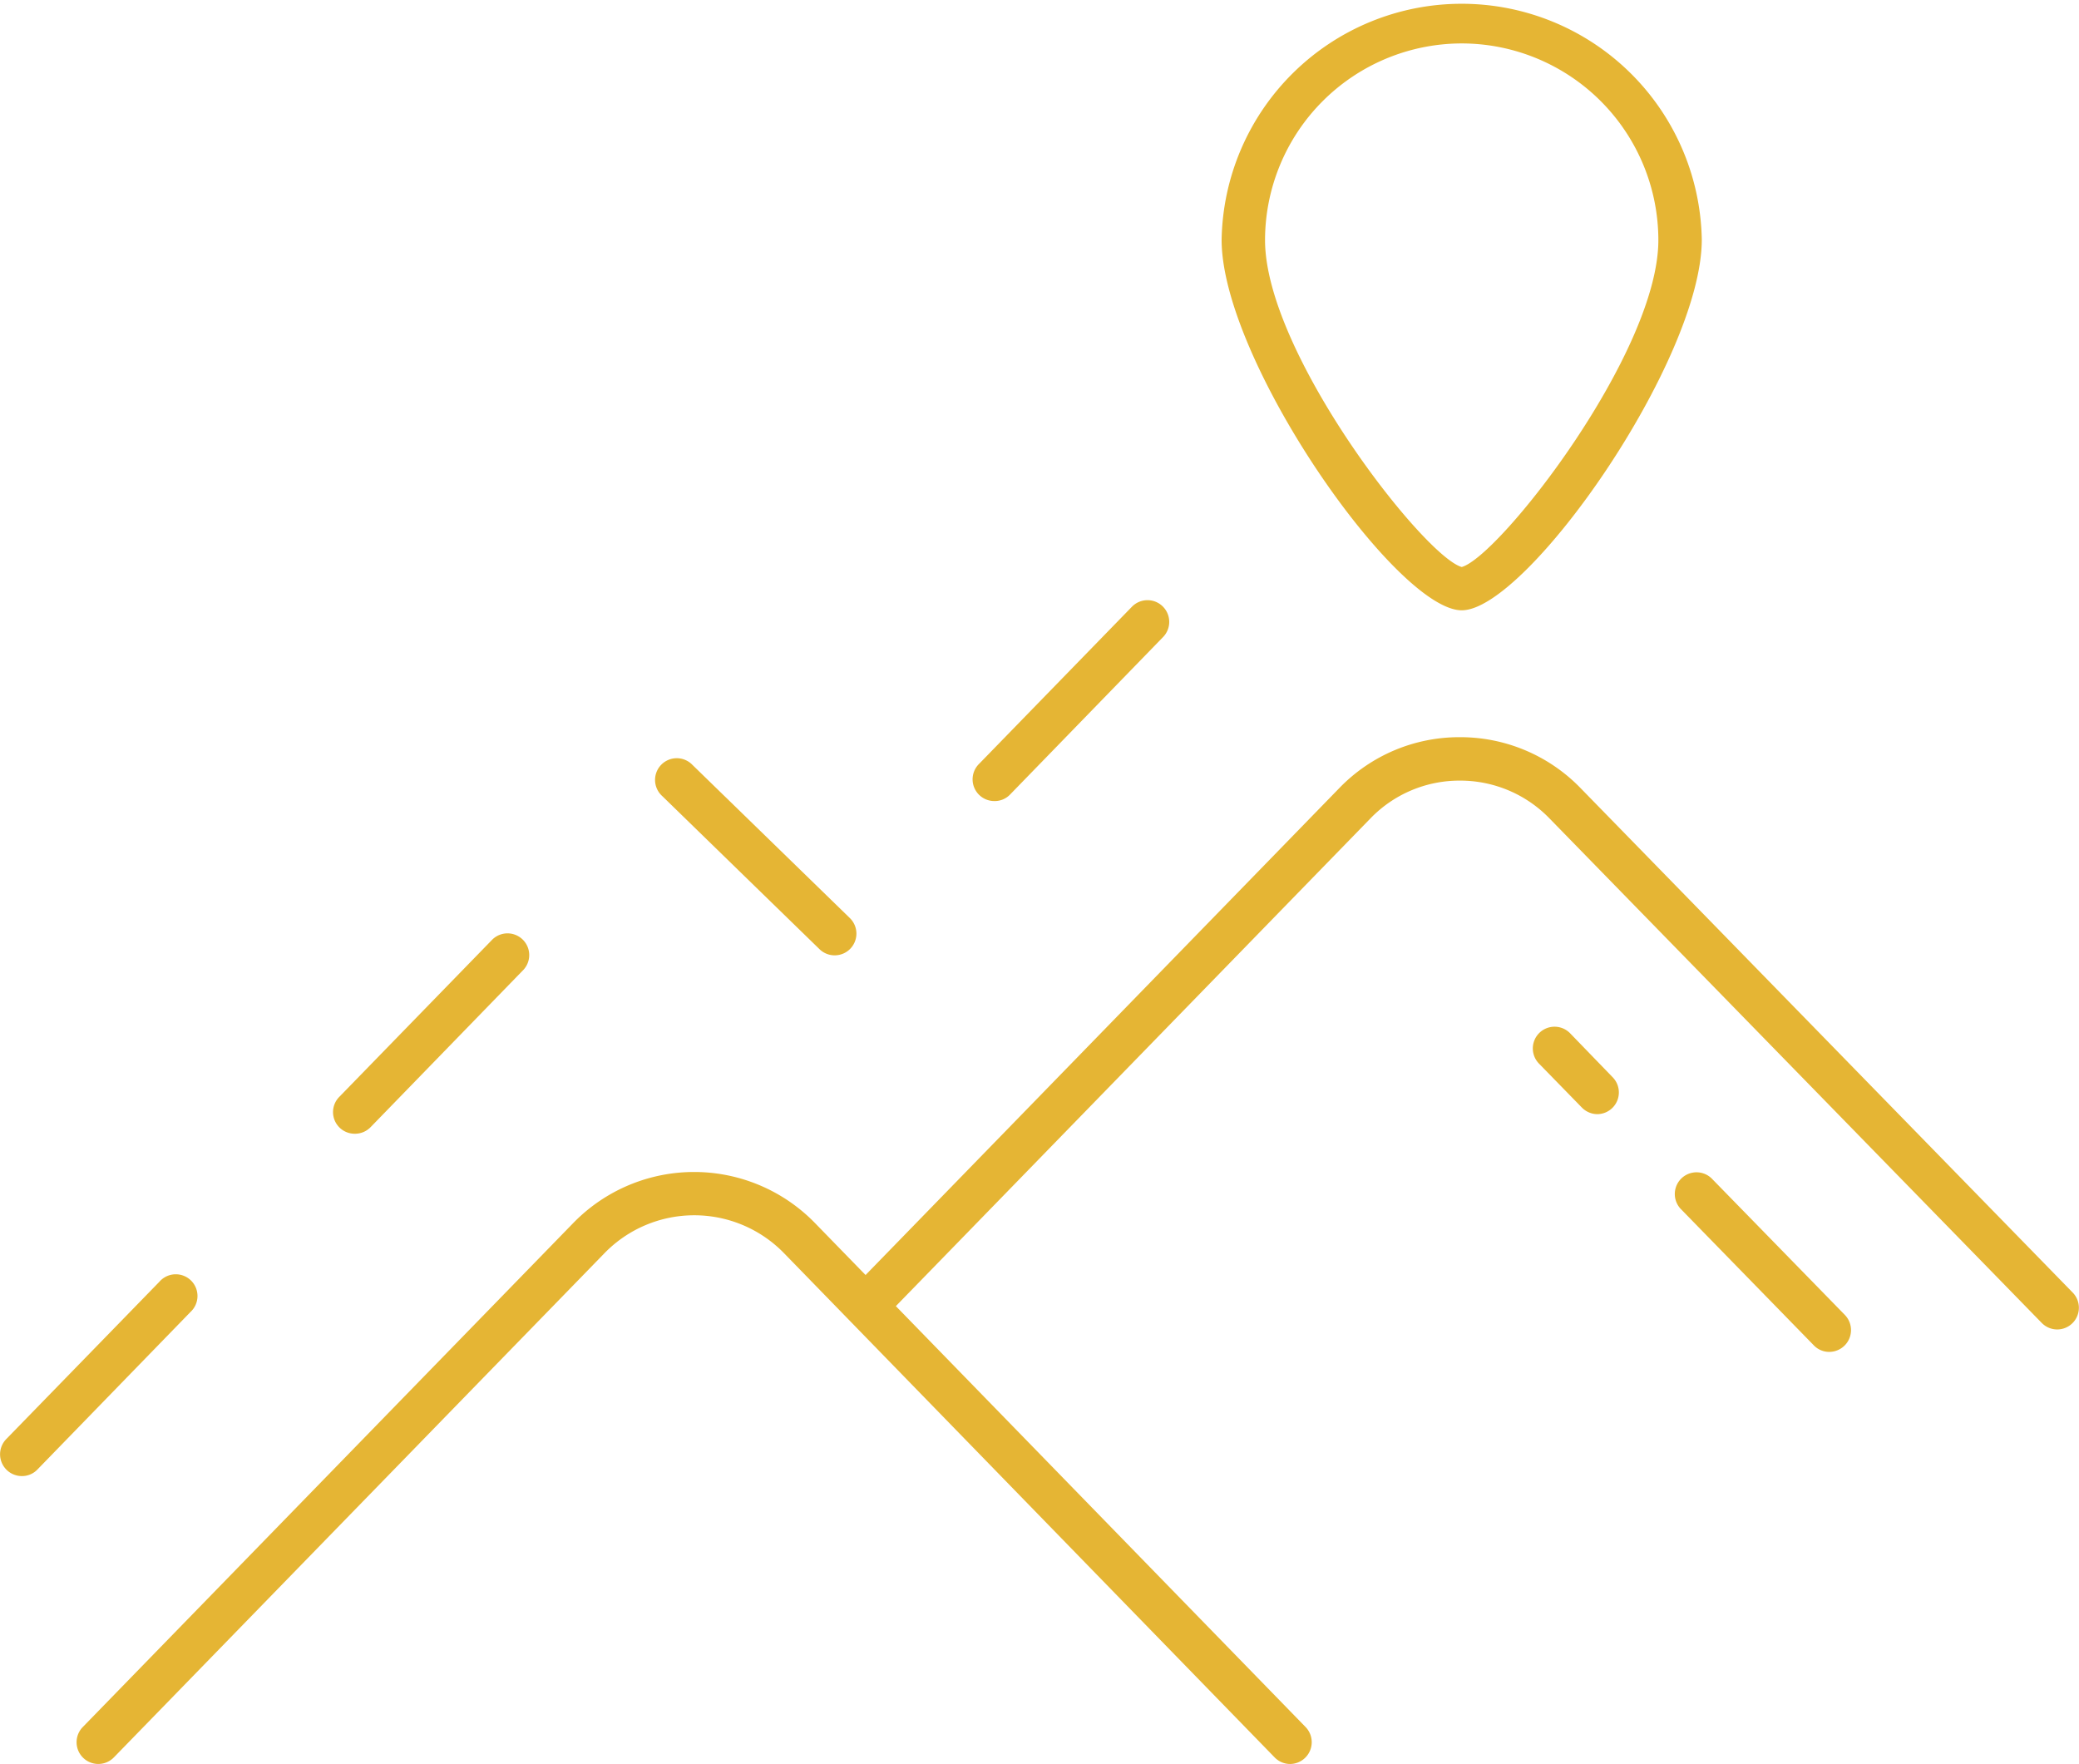 <svg xmlns="http://www.w3.org/2000/svg" viewBox="0 0 292.99 248.57"><defs><style>.cls-1{fill:#E5B534;}</style></defs><g id="Layer_2" data-name="Layer 2"><g id="ëÎÓÈ_1" data-name="ëÎÓÈ 1"><path class="cls-1" d="M181.83,248.57a3.05,3.05,0,0,1-2.2-.93l-69.15-71.06a17.65,17.65,0,0,0-25.28,0L16.05,247.64a3.06,3.06,0,0,1-4.39-4.27l69.16-71.06a23.76,23.76,0,0,1,34,0L184,243.37a3.07,3.07,0,0,1-2.19,5.2Z"/><path class="cls-1" d="M225.13,157a3.08,3.08,0,0,1-2.19-.92l-6.05-6.2a3.06,3.06,0,1,1,4.38-4.28l6,6.2a3.06,3.06,0,0,1-2.19,5.2Z"/><path class="cls-1" d="M257.8,190.5a3,3,0,0,1-2.19-.93l-18.78-19.25a3.06,3.06,0,0,1,4.38-4.27L260,185.3a3.07,3.07,0,0,1-2.2,5.2Z"/><path class="cls-1" d="M289.93,187.34a3.06,3.06,0,0,1-2.19-.92l-69.37-71.09A17.5,17.5,0,0,0,205.74,110h0a17.43,17.43,0,0,0-12.6,5.32L124.2,186.16a3.06,3.06,0,0,1-4.39-4.26l68.93-70.84a23.49,23.49,0,0,1,17-7.18h0a23.59,23.59,0,0,1,17,7.17l69.37,71.1a3.06,3.06,0,0,1-2.19,5.19Z"/><path class="cls-1" d="M3.06,208a3.07,3.07,0,0,1-2.19-5.2l21.59-22.18a3.06,3.06,0,1,1,4.38,4.26L5.25,207.1A3,3,0,0,1,3.06,208Z"/><path class="cls-1" d="M50,159.76a3.05,3.05,0,0,1-2.19-5.19l21.59-22.19a3.06,3.06,0,0,1,4.38,4.27L52.22,158.84A3.06,3.06,0,0,1,50,159.76Z"/><path class="cls-1" d="M140.12,112.88a3.06,3.06,0,0,1-2.19-5.19L159.52,85.5a3.06,3.06,0,0,1,4.39,4.27L142.31,112A3,3,0,0,1,140.12,112.88Z"/><path class="cls-1" d="M117.63,134.62a3.06,3.06,0,0,1-2.13-.86l-22.19-21.6a3.06,3.06,0,1,1,4.27-4.38l22.19,21.59a3.06,3.06,0,0,1-2.14,5.25Z"/><path class="cls-1" d="M206,86c-9.19,0-33.84-35.22-33.84-52.21a33.84,33.84,0,0,1,67.67,0C239.8,50.82,215.15,86,206,86Zm.13-6.11h0ZM206,6.12a27.75,27.75,0,0,0-27.72,27.71c0,15.91,22.4,44.58,27.72,46.07,5.31-1.49,27.71-30.16,27.71-46.07A27.74,27.74,0,0,0,206,6.12Z"/></g></g></svg>